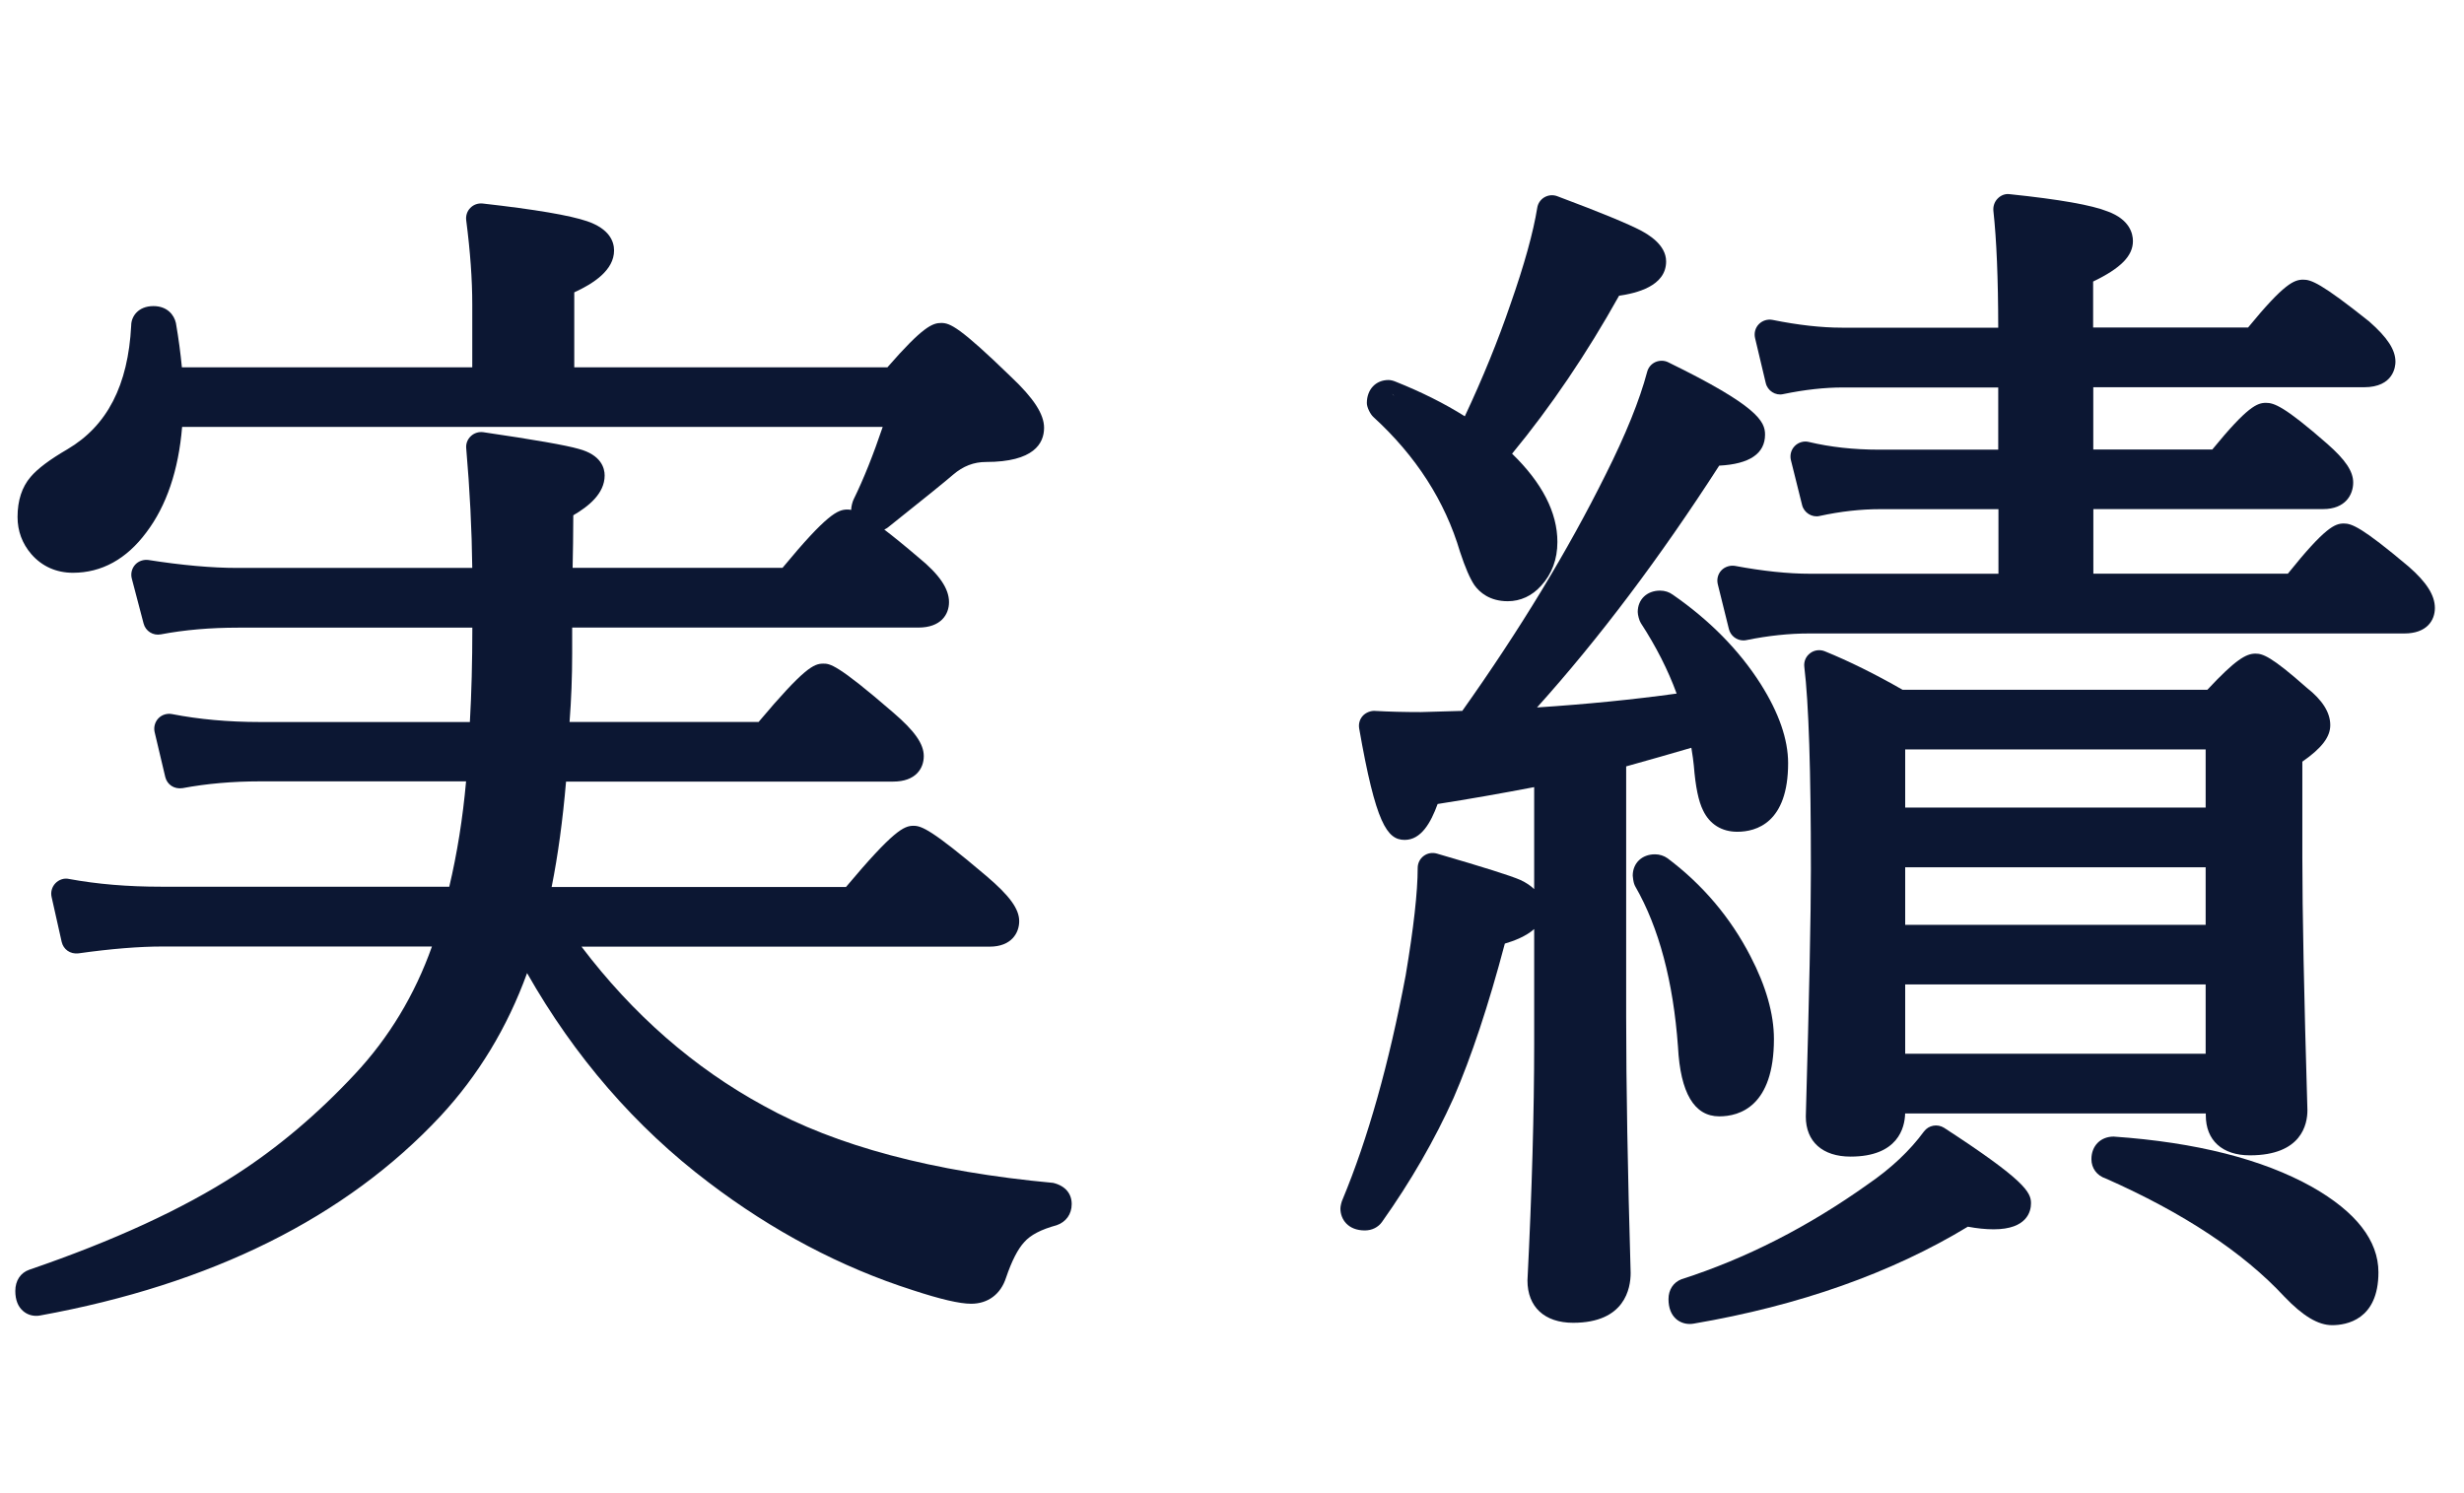 <?xml version="1.0" encoding="utf-8"?>
<!-- Generator: Adobe Illustrator 21.0.2, SVG Export Plug-In . SVG Version: 6.00 Build 0)  -->
<svg version="1.1" id="レイヤー_1" xmlns="http://www.w3.org/2000/svg" xmlns:xlink="http://www.w3.org/1999/xlink" x="0px"
	 y="0px" width="33px" height="20px" viewBox="0 0 33 20" style="enable-background:new 0 0 33 20;" xml:space="preserve">
<style type="text/css">
	.st0{fill:#0C1733;}
</style>
<g>
	<path class="st0" d="M14.105,15.844c-1.608-0.148-2.911-0.495-3.876-1.032c-0.933-0.507-1.752-1.223-2.441-2.132h5.466
		c0.292,0,0.396-0.184,0.396-0.341c0-0.164-0.127-0.34-0.439-0.605c-0.736-0.624-0.869-0.673-0.977-0.673
		c-0.126,0-0.267,0.061-0.904,0.82H7.388c0.085-0.424,0.149-0.897,0.193-1.412h4.381c0.302,0,0.41-0.176,0.41-0.341
		c0-0.164-0.122-0.337-0.406-0.581c-0.76-0.658-0.852-0.658-0.941-0.658c-0.125,0-0.255,0.056-0.865,0.781H7.628
		c0.023-0.297,0.035-0.604,0.035-0.917V8.406H12.3c0.302,0,0.41-0.176,0.41-0.341c0-0.181-0.131-0.372-0.407-0.597
		c-0.191-0.163-0.341-0.284-0.46-0.375c0.019-0.008,0.036-0.018,0.047-0.027c0.494-0.393,0.786-0.63,0.875-0.708
		c0.134-0.115,0.278-0.17,0.44-0.17c0.643,0,0.778-0.25,0.778-0.458c0-0.183-0.138-0.395-0.443-0.683
		c-0.69-0.67-0.818-0.721-0.934-0.721c-0.115,0-0.243,0.045-0.721,0.594H7.691V3.916C7.948,3.798,8.224,3.62,8.224,3.355
		c0-0.122-0.063-0.29-0.361-0.392C7.63,2.884,7.173,2.806,6.464,2.726C6.4,2.72,6.342,2.741,6.299,2.785
		C6.256,2.828,6.236,2.89,6.244,2.951c0.054,0.417,0.081,0.795,0.081,1.122V4.92H2.436c-0.018-0.188-0.044-0.385-0.08-0.593
		C2.332,4.218,2.24,4.1,2.055,4.1c-0.205,0-0.298,0.14-0.298,0.26C1.716,5.161,1.436,5.703,0.904,6.017
		C0.667,6.155,0.505,6.276,0.41,6.388C0.294,6.523,0.235,6.704,0.235,6.924c0,0.189,0.062,0.356,0.185,0.499
		c0.142,0.163,0.334,0.249,0.556,0.249c0.385,0,0.717-0.182,0.984-0.541c0.27-0.357,0.431-0.832,0.479-1.413h9.383
		c-0.125,0.37-0.255,0.697-0.389,0.97C11.417,6.718,11.4,6.789,11.4,6.823c0,0.002,0,0.005,0,0.007
		c-0.02-0.004-0.036-0.005-0.052-0.005c-0.126,0-0.271,0.059-0.868,0.781H7.669c0.005-0.205,0.008-0.44,0.009-0.704
		c0.204-0.119,0.42-0.291,0.42-0.533c0-0.099-0.046-0.276-0.347-0.356C7.578,5.963,7.16,5.89,6.472,5.789
		C6.412,5.781,6.35,5.8,6.306,5.842C6.261,5.884,6.238,5.944,6.244,6.004c0.048,0.555,0.075,1.093,0.081,1.603H3.173
		c-0.339,0-0.737-0.036-1.184-0.106C1.924,7.492,1.855,7.514,1.81,7.564c-0.045,0.05-0.062,0.12-0.045,0.185l0.158,0.602
		c0.026,0.102,0.126,0.166,0.231,0.146c0.315-0.06,0.663-0.09,1.034-0.09h3.138c0,0.456-0.011,0.88-0.033,1.264H3.481
		c-0.422,0-0.818-0.036-1.176-0.106C2.237,9.552,2.169,9.573,2.122,9.621C2.075,9.67,2.056,9.74,2.071,9.806l0.142,0.6
		c0.025,0.104,0.119,0.167,0.231,0.151c0.325-0.061,0.674-0.091,1.036-0.091h2.762c-0.044,0.494-0.12,0.968-0.225,1.411H2.161
		c-0.453,0-0.857-0.034-1.238-0.104c-0.064-0.015-0.134,0.009-0.181,0.058c-0.046,0.048-0.066,0.117-0.051,0.183l0.135,0.602
		c0.023,0.1,0.113,0.166,0.223,0.154c0.439-0.062,0.818-0.092,1.127-0.092h3.609c-0.229,0.646-0.576,1.222-1.033,1.71
		c-0.497,0.533-1.032,0.985-1.59,1.344c-0.712,0.461-1.644,0.89-2.769,1.275c-0.117,0.04-0.188,0.146-0.188,0.284
		c0,0.121,0.036,0.212,0.106,0.271c0.048,0.041,0.108,0.063,0.174,0.063c0.017,0,0.035-0.001,0.053-0.005
		c2.293-0.417,4.096-1.314,5.361-2.67c0.506-0.545,0.896-1.188,1.16-1.916c0.636,1.12,1.451,2.062,2.429,2.802
		c0.856,0.652,1.777,1.139,2.736,1.445c0.372,0.122,0.628,0.182,0.782,0.182c0.226,0,0.396-0.128,0.467-0.347
		c0.076-0.224,0.157-0.384,0.245-0.479c0.083-0.095,0.225-0.169,0.434-0.226c0.126-0.043,0.201-0.149,0.201-0.282
		C14.354,15.992,14.271,15.884,14.105,15.844z"/>
	<path class="st0" d="M21.78,10.265c0.319-0.089,0.61-0.172,0.872-0.249c0.017,0.1,0.027,0.179,0.033,0.238
		c0.023,0.287,0.063,0.479,0.124,0.601c0.088,0.185,0.25,0.286,0.458,0.286c0.254,0,0.681-0.119,0.681-0.919
		c0-0.319-0.124-0.675-0.368-1.061c-0.288-0.453-0.686-0.856-1.176-1.195c-0.049-0.036-0.107-0.055-0.171-0.055
		c-0.176,0-0.299,0.118-0.299,0.286c0,0.039,0.02,0.116,0.041,0.148c0.204,0.313,0.365,0.63,0.48,0.945
		c-0.584,0.081-1.211,0.143-1.87,0.186c0.827-0.919,1.646-2.006,2.44-3.239c0.407-0.021,0.614-0.161,0.614-0.416
		c0-0.177-0.1-0.384-1.298-0.969c-0.053-0.026-0.116-0.026-0.171-0.002c-0.055,0.025-0.095,0.073-0.11,0.131
		c-0.1,0.378-0.287,0.84-0.556,1.376c-0.505,1.017-1.15,2.081-1.92,3.165L19.03,9.538c-0.222,0-0.428-0.005-0.619-0.016
		c-0.05-0.003-0.119,0.021-0.16,0.067c-0.041,0.045-0.058,0.107-0.048,0.167c0.222,1.271,0.373,1.494,0.61,1.494
		c0.219,0,0.349-0.228,0.441-0.481c0.41-0.064,0.843-0.14,1.293-0.226v1.366c-0.045-0.043-0.104-0.085-0.184-0.122
		c-0.129-0.057-0.495-0.172-1.12-0.354c-0.062-0.017-0.125-0.006-0.176,0.032s-0.08,0.098-0.08,0.16
		c0,0.323-0.055,0.809-0.161,1.439c-0.222,1.18-0.508,2.193-0.845,3.002c-0.014,0.028-0.029,0.09-0.029,0.121
		c0,0.146,0.102,0.294,0.327,0.294c0.095,0,0.179-0.042,0.23-0.114c0.384-0.541,0.706-1.1,0.959-1.662
		c0.236-0.544,0.467-1.238,0.686-2.066c0.123-0.036,0.284-0.097,0.393-0.195v1.535c0,0.913-0.03,1.977-0.09,3.172
		c0,0.355,0.229,0.567,0.612,0.567c0.694,0,0.77-0.463,0.77-0.667c-0.04-1.365-0.06-2.517-0.06-3.424V10.265z"/>
	<path class="st0" d="M19.554,7.392c0.07,0.212,0.132,0.355,0.192,0.445c0.071,0.099,0.207,0.216,0.447,0.216
		c0.171,0,0.326-0.072,0.447-0.207c0.145-0.158,0.218-0.355,0.218-0.587c0-0.394-0.204-0.791-0.607-1.182
		c0.519-0.629,1-1.34,1.433-2.116c0.23-0.033,0.63-0.127,0.63-0.459c0-0.228-0.248-0.364-0.332-0.411
		c-0.174-0.092-0.542-0.244-1.126-0.463c-0.057-0.021-0.118-0.016-0.171,0.014c-0.052,0.03-0.088,0.082-0.097,0.142
		c-0.053,0.328-0.173,0.763-0.36,1.295c-0.165,0.483-0.37,0.986-0.61,1.497c-0.269-0.169-0.579-0.325-0.925-0.463v0
		C18.66,5.099,18.625,5.09,18.596,5.09c-0.171,0-0.29,0.127-0.29,0.309c0,0.056,0.046,0.149,0.088,0.187
		C18.963,6.106,19.353,6.711,19.554,7.392z M18.644,5.275c0.012,0.008,0.021,0.018,0.029,0.029
		C18.663,5.294,18.653,5.285,18.644,5.275L18.644,5.275z"/>
	<path class="st0" d="M26.038,15.107c-0.09-0.057-0.208-0.036-0.271,0.049c-0.19,0.259-0.442,0.495-0.75,0.706
		c-0.798,0.569-1.634,0.996-2.498,1.273c-0.108,0.042-0.173,0.141-0.173,0.265c0,0.12,0.036,0.211,0.106,0.271
		c0.05,0.041,0.111,0.063,0.179,0.063c0.018,0,0.035-0.002,0.054-0.005c1.413-0.241,2.647-0.678,3.67-1.298
		c0.123,0.023,0.239,0.035,0.346,0.035c0.451,0,0.5-0.244,0.5-0.349C27.201,15.969,27.117,15.809,26.038,15.107z"/>
	<path class="st0" d="M30.963,15.897c-0.662-0.37-1.551-0.596-2.655-0.673c-0.175,0-0.298,0.124-0.298,0.302
		c0,0.122,0.074,0.221,0.191,0.259c1.038,0.459,1.843,0.99,2.393,1.583c0.25,0.261,0.453,0.382,0.64,0.382s0.62-0.069,0.62-0.708
		C31.854,16.617,31.554,16.232,30.963,15.897z"/>
	<path class="st0" d="M32.261,7.591c-0.636-0.536-0.767-0.579-0.871-0.579c-0.118,0-0.251,0.051-0.749,0.672h-2.605V6.819h3.077
		c0.298,0,0.403-0.192,0.403-0.356c0-0.15-0.104-0.304-0.346-0.517c-0.58-0.508-0.716-0.55-0.822-0.55
		c-0.118,0-0.247,0.048-0.719,0.625h-1.594V5.187h3.625c0.401,0,0.422-0.284,0.422-0.341c0-0.16-0.106-0.324-0.352-0.54
		c-0.649-0.518-0.779-0.56-0.883-0.56c-0.121,0-0.254,0.049-0.739,0.641h-2.075V3.771c0.372-0.179,0.533-0.344,0.533-0.542
		c0-0.101-0.044-0.288-0.336-0.396c-0.214-0.086-0.644-0.162-1.313-0.232c-0.06-0.009-0.119,0.014-0.162,0.058
		c-0.043,0.043-0.063,0.103-0.058,0.163c0.043,0.394,0.064,0.907,0.065,1.567h-2.095c-0.273,0-0.586-0.035-0.927-0.104
		c-0.067-0.013-0.136,0.008-0.184,0.057s-0.066,0.119-0.051,0.185l0.143,0.602c0.024,0.106,0.132,0.174,0.234,0.15
		c0.289-0.06,0.558-0.089,0.8-0.089h2.08v0.833h-1.6c-0.337,0-0.652-0.035-0.936-0.103c-0.066-0.017-0.139,0.004-0.188,0.053
		c-0.05,0.05-0.069,0.122-0.053,0.189l0.15,0.602c0.025,0.105,0.135,0.172,0.236,0.147C24.65,6.85,24.922,6.82,25.18,6.82h1.585
		v0.865h-2.522c-0.298,0-0.636-0.036-1.005-0.105c-0.061-0.011-0.136,0.009-0.183,0.059c-0.047,0.049-0.065,0.119-0.049,0.186
		l0.149,0.601c0.022,0.09,0.104,0.152,0.194,0.152c0.013,0,0.026-0.001,0.04-0.004c0.293-0.06,0.575-0.089,0.837-0.089H32.2
		c0.303,0,0.41-0.176,0.41-0.341C32.61,7.974,32.5,7.8,32.261,7.591z"/>
	<path class="st0" d="M23.026,14.953c0.273,0,0.732-0.135,0.732-1.036c0-0.335-0.106-0.708-0.314-1.108
		c-0.268-0.52-0.641-0.96-1.111-1.313c-0.048-0.034-0.107-0.053-0.168-0.053c-0.175,0-0.298,0.118-0.298,0.286
		c0,0.021,0.011,0.087,0.018,0.106c0.004,0.014,0.01,0.027,0.017,0.04c0.315,0.548,0.508,1.271,0.571,2.146
		C22.505,14.639,22.69,14.953,23.026,14.953z"/>
	<path class="st0" d="M31.209,9.713c0-0.17-0.106-0.337-0.315-0.501c-0.478-0.423-0.59-0.457-0.688-0.457
		c-0.124,0-0.266,0.08-0.643,0.484h-4.082c-0.367-0.21-0.718-0.384-1.043-0.516c-0.066-0.026-0.141-0.016-0.196,0.027
		c-0.057,0.043-0.086,0.112-0.077,0.183c0.059,0.482,0.088,1.394,0.088,2.71c0,0.611-0.022,1.693-0.068,3.313
		c0,0.336,0.224,0.536,0.599,0.536c0.637,0,0.727-0.389,0.731-0.578h4.027v0.025c0,0.336,0.221,0.536,0.59,0.536
		c0.695,0,0.771-0.418,0.771-0.604c-0.046-1.543-0.068-2.68-0.068-3.378v-1.291C31.096,10.02,31.209,9.871,31.209,9.713z
		 M29.54,13.186v0.928h-4.024v-0.928H29.54z M29.54,11.617v0.771h-4.024v-0.771H29.54z M25.516,10.817v-0.779h4.024v0.779H25.516z"
		/>
</g>
</svg>
